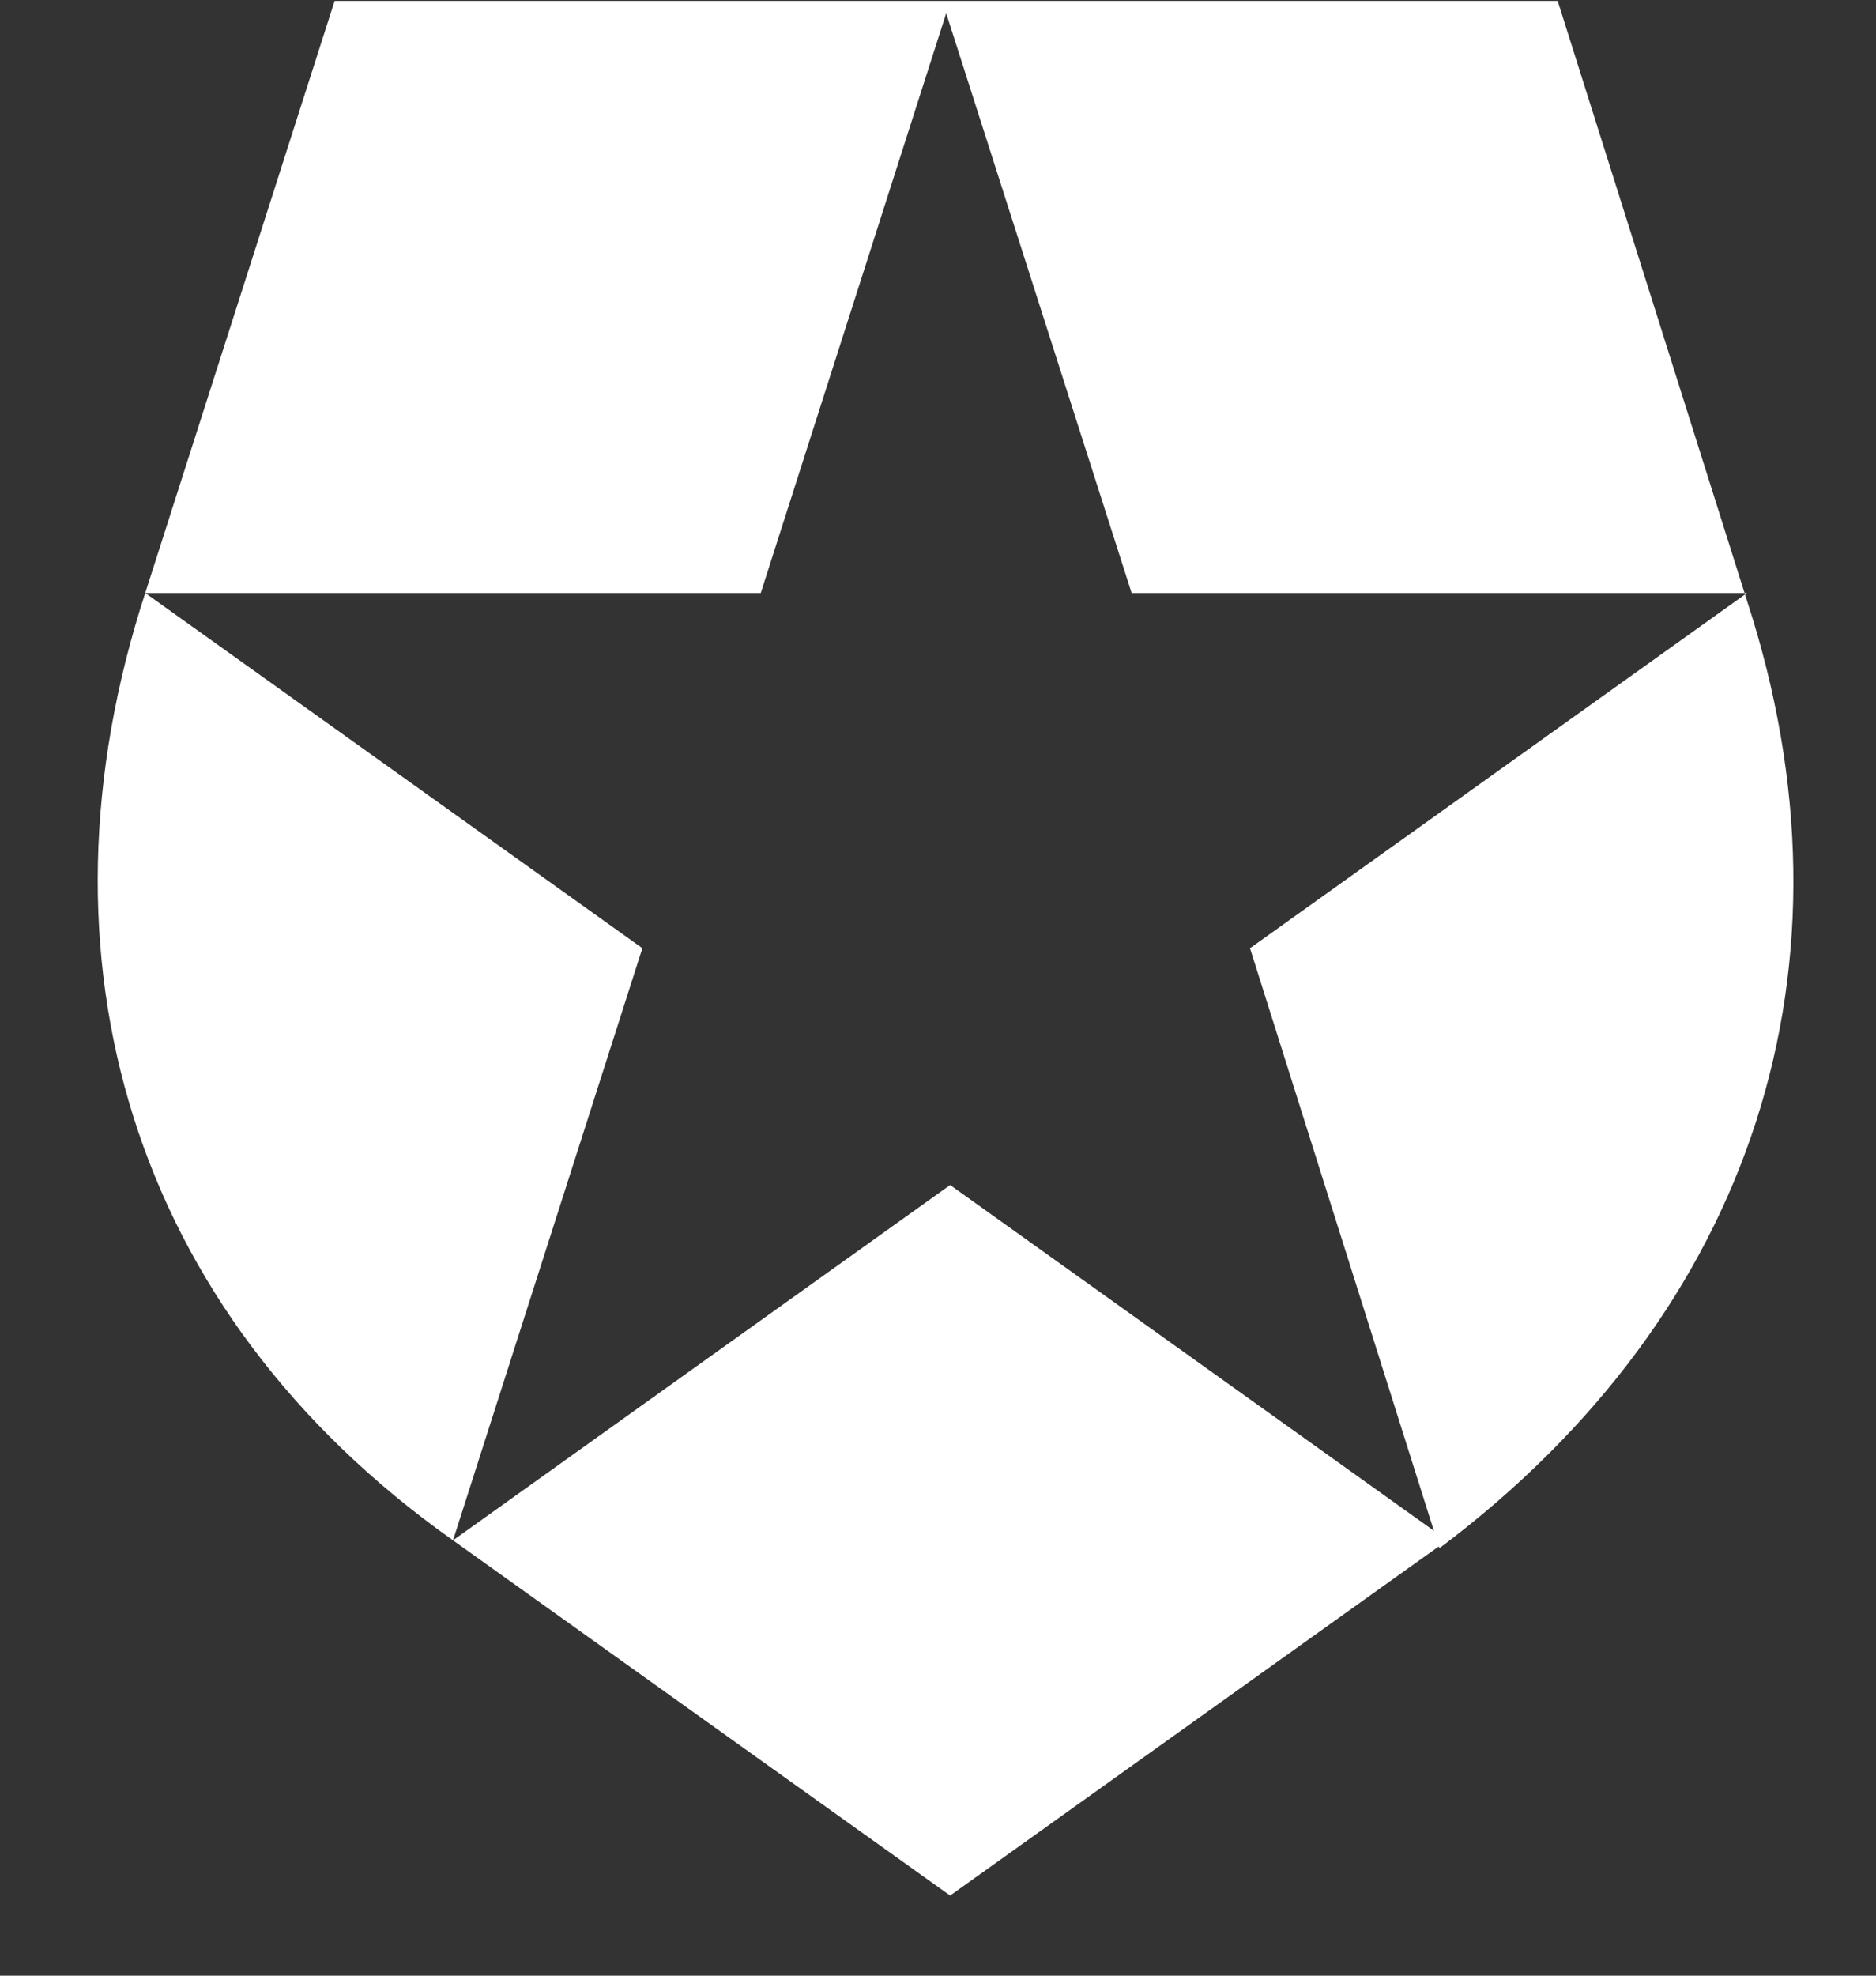<svg width="19" height="20" viewBox="0 0 19 20" fill="none" xmlns="http://www.w3.org/2000/svg">
<rect x="0" y="0" width="19" height="20" fill="#333333" stroke="none"/>
<path d="M15.776 0.009H9.543L11.461 6.003H17.694L12.66 9.599L14.578 15.673C17.774 13.275 18.893 9.759 17.694 6.083L15.776 0.009ZM1.471 6.003H7.705L9.623 0.009H3.389L1.471 6.003C0.273 9.679 1.312 13.275 4.588 15.593L6.506 9.599L1.471 6.003ZM4.588 15.593L9.623 19.189L14.658 15.593L9.623 11.996L4.588 15.593Z" fill="white"/>
</svg>
